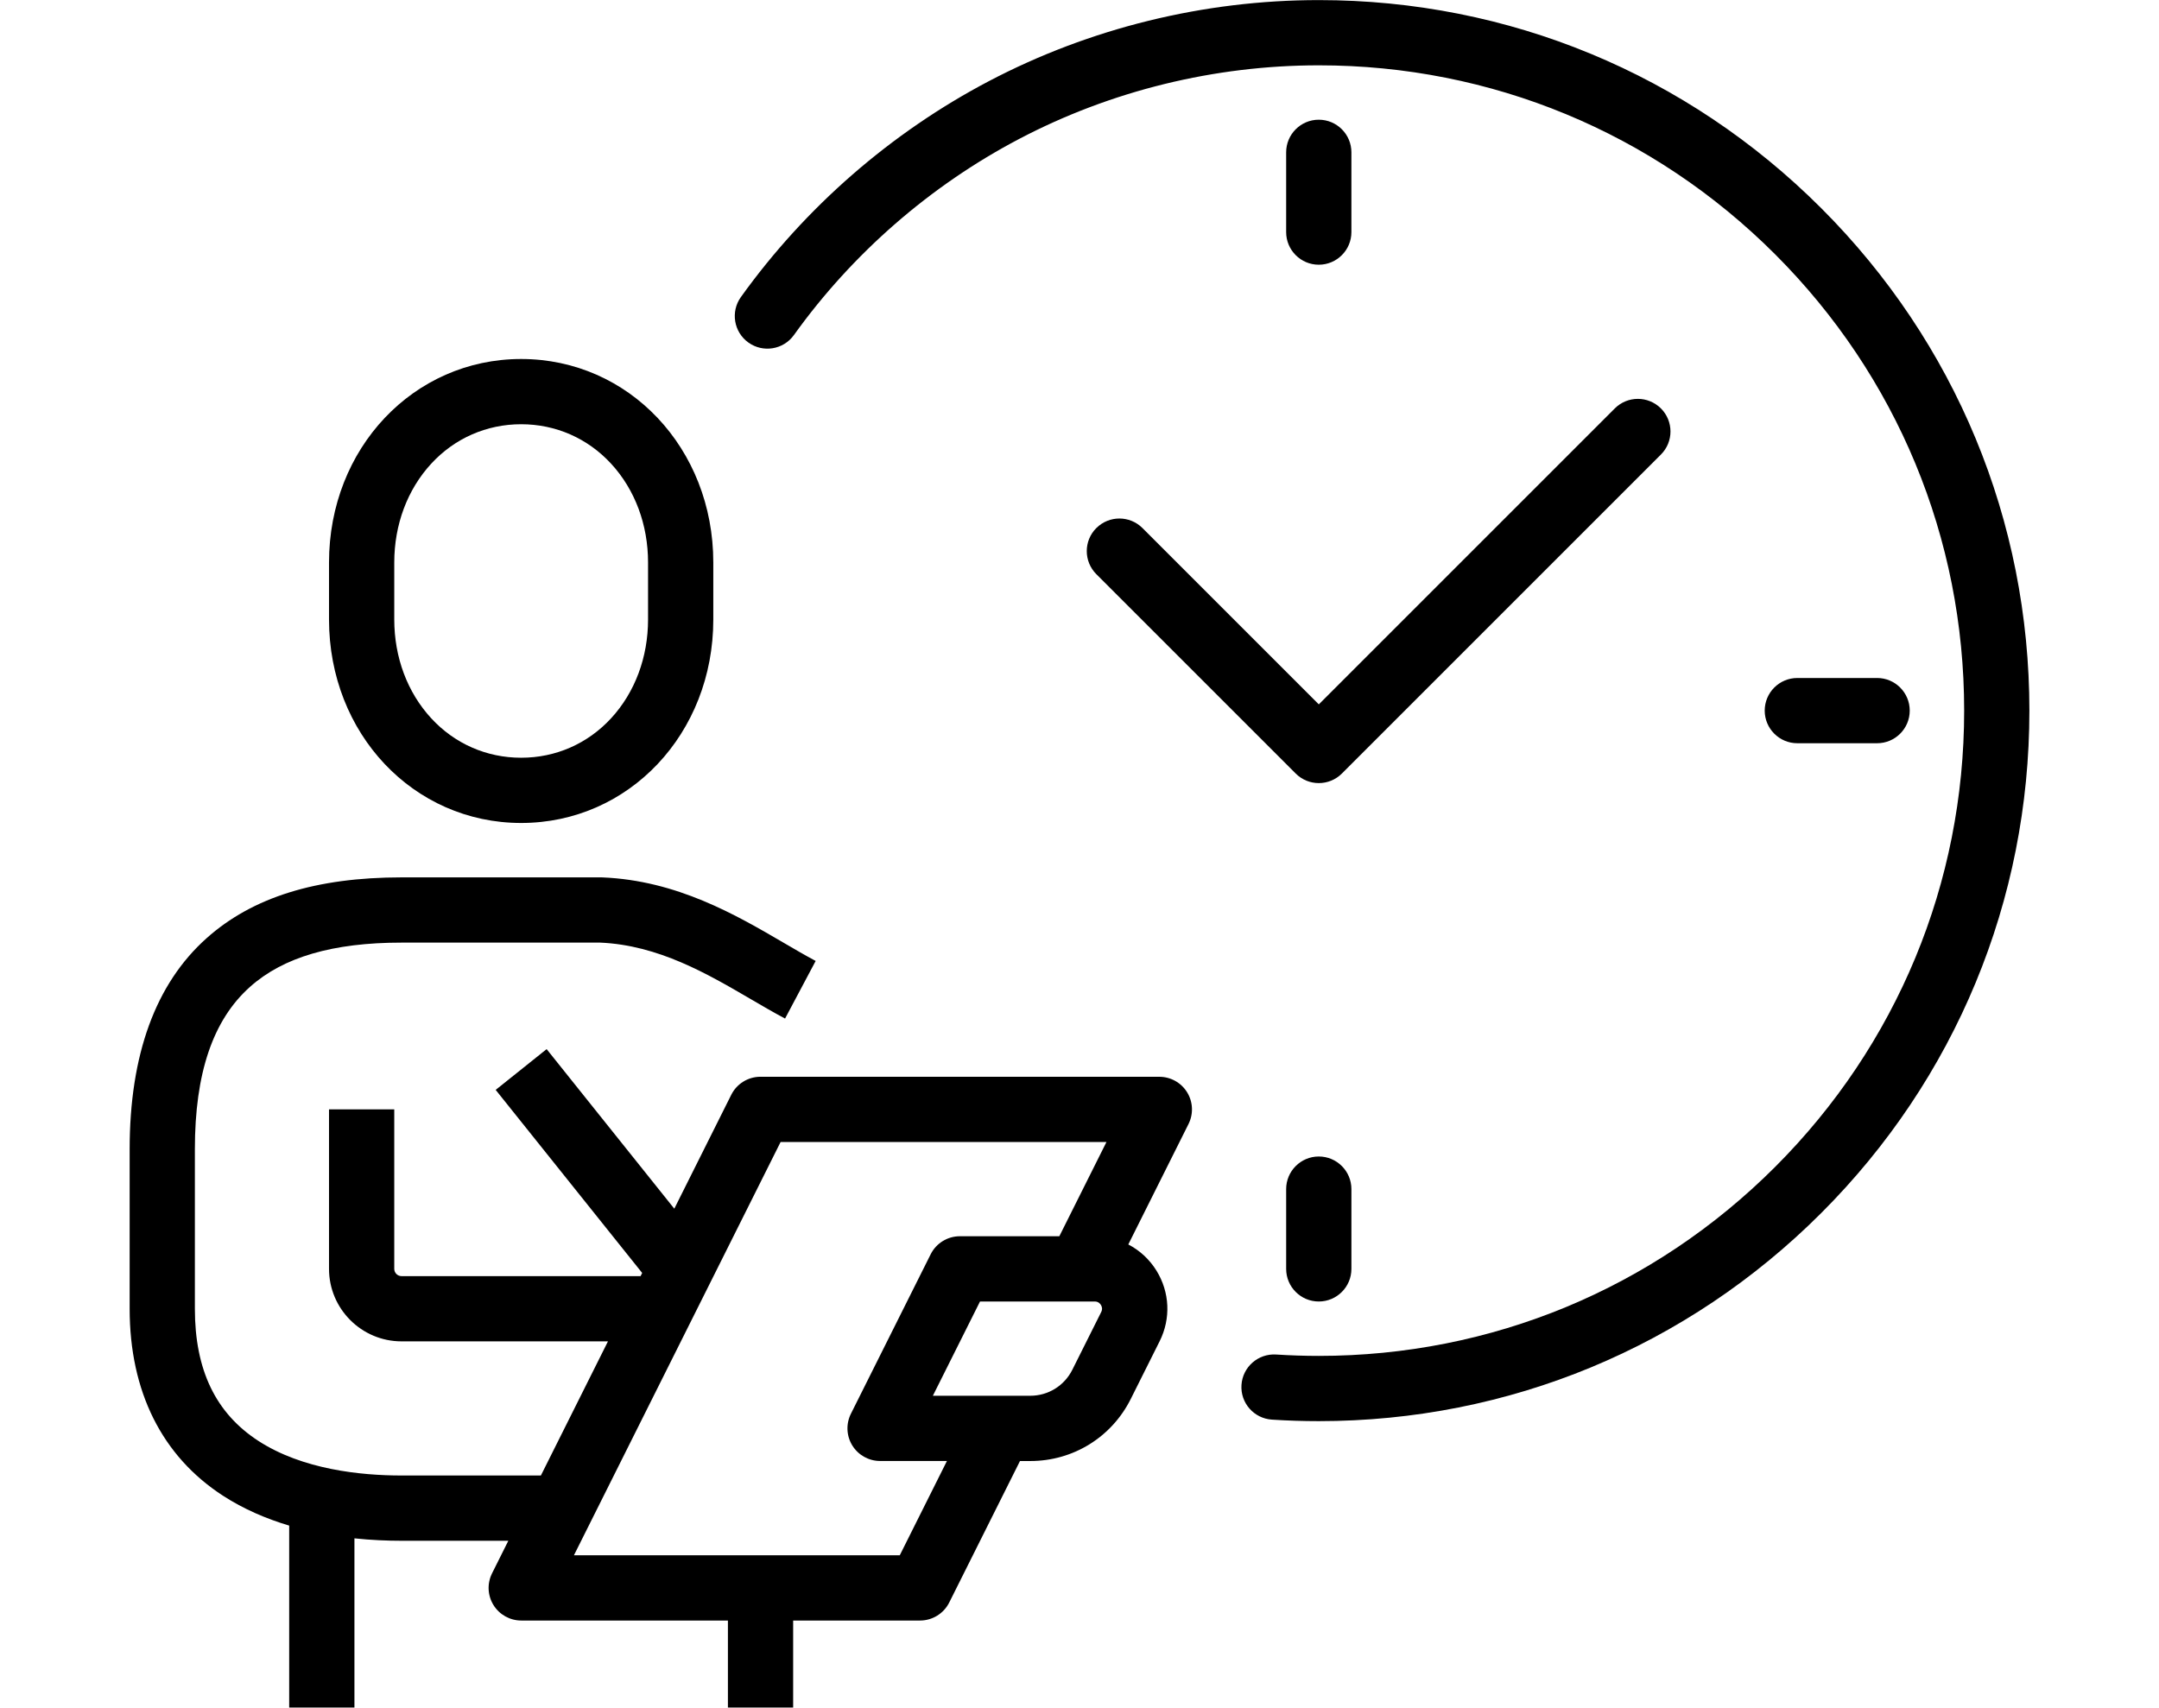<?xml version="1.0" encoding="UTF-8"?>
<svg xmlns="http://www.w3.org/2000/svg" version="1.1" viewBox="0 0 954.31 754.88">
  <!-- Generator: Adobe Illustrator 29.5.0, SVG Export Plug-In . SVG Version: 2.1.0 Build 137)  -->
  <defs>
    <style>
      .st0 {
        display: none;
      }
    </style>
  </defs>
  <g id="Layer_2" class="st0">
    <g>
      <path d="M726.89,83.29h-116.18C609.24,37.14,571.23.04,524.72.04h-95.14c-46.51,0-84.51,37.09-85.99,83.25h-116.18c-21.21,0-38.46,17.25-38.46,38.46v594.62c0,21.21,17.25,38.46,38.46,38.46h499.48c21.21,0,38.46-17.25,38.46-38.46V121.75c0-21.21-17.25-38.46-38.46-38.46ZM441.48,71.02h71.35c8.33,0,15.73,4.89,19.1,12.27h-109.56c3.37-7.37,10.78-12.27,19.1-12.27ZM372.98,83.29c1.46-29.96,26.29-53.89,56.61-53.89h95.14c30.32,0,55.15,23.93,56.61,53.89h-18.95c-4.19-23.9-25.08-41.62-49.56-41.62h-71.35c-24.48,0-45.36,17.73-49.56,41.62h-18.95ZM736,121.75v594.62c0,5.02-4.08,9.11-9.11,9.11H227.41c-5.02,0-9.11-4.08-9.11-9.11V121.75c0-5.02,4.09-9.11,9.11-9.11h499.48c5.02,0,9.11,4.09,9.11,9.11Z"/>
      <path d="M691.22,136.81h-428.13c-8.09,0-14.68,6.58-14.68,14.68v535.16c0,8.09,6.58,14.68,14.68,14.68h321.41c.87-.03,1.73-.12,2.56-.29.5-.1.94-.25,1.3-.37l.27-.09c.08-.03.16-.05.24-.07.31-.09.63-.18.94-.31.56-.23,1.03-.51,1.45-.75l.35-.19c.24-.12.48-.25.72-.41.81-.54,1.57-1.16,2.23-1.83l107.02-107.02c.84-.83,1.6-1.85,2.33-3.12.15-.26.29-.52.42-.78.62-1.25,1.04-2.43,1.25-3.51.03-.13.05-.26.07-.39.17-.91.25-1.76.25-2.59V151.48c0-8.09-6.59-14.68-14.68-14.68ZM655.78,594.29l-56.92,56.92v-56.92h56.92ZM676.54,166.16v398.77h-92.35c-8.09,0-14.68,6.59-14.68,14.68v92.35h-291.74V166.16h398.77Z"/>
      <path d="M323.79,570.51h95.14c8.09,0,14.68-6.59,14.68-14.68v-95.14c0-8.09-6.58-14.68-14.68-14.68h-95.14c-8.09,0-14.68,6.59-14.68,14.68v95.14c0,8.09,6.58,14.68,14.68,14.68ZM404.25,475.37v65.78h-65.78v-65.78h65.78Z"/>
      <path d="M323.79,404.01h95.14c8.09,0,14.68-6.59,14.68-14.68v-53.89l-29.36,29.36v9.85h-65.78v-65.78h54.44l-18.08,18.08-7.46-7.46c-2.77-2.77-6.46-4.3-10.38-4.3s-7.61,1.53-10.38,4.3c-2.77,2.77-4.3,6.46-4.3,10.38s1.53,7.61,4.3,10.38l17.84,17.84c2.77,2.77,6.46,4.3,10.38,4.3s7.61-1.53,10.38-4.3l65.41-65.41c2.77-2.77,4.3-6.46,4.3-10.38s-1.53-7.61-4.3-10.38c-2.77-2.77-6.46-4.3-10.38-4.3s-7.61,1.53-10.38,4.3l-7.93,7.93c-1.02-.23-2.01-.34-2.99-.34h-95.14c-8.09,0-14.68,6.58-14.68,14.68v95.14c0,8.09,6.58,14.68,14.68,14.68Z"/>
      <path d="M474.37,294.19c0,8.09,6.58,14.68,14.68,14.68h142.71c8.09,0,14.68-6.58,14.68-14.68s-6.58-14.68-14.68-14.68h-142.71c-8.09,0-14.68,6.58-14.68,14.68Z"/>
      <path d="M489.05,356.44h60.45c8.09,0,14.68-6.58,14.68-14.68s-6.58-14.68-14.68-14.68h-60.45c-8.09,0-14.68,6.58-14.68,14.68s6.58,14.68,14.68,14.68Z"/>
      <path d="M631.76,446.01h-142.71c-8.09,0-14.68,6.59-14.68,14.68s6.58,14.68,14.68,14.68h142.71c8.09,0,14.68-6.59,14.68-14.68s-6.58-14.68-14.68-14.68Z"/>
      <path d="M549.5,493.58h-60.45c-8.09,0-14.68,6.59-14.68,14.68s6.58,14.68,14.68,14.68h60.45c8.09,0,14.68-6.59,14.68-14.68s-6.58-14.68-14.68-14.68Z"/>
      <path d="M370.12,237.52h214.06c8.09,0,14.68-6.58,14.68-14.68s-6.58-14.68-14.68-14.68h-214.06c-8.09,0-14.68,6.58-14.68,14.68s6.58,14.68,14.68,14.68Z"/>
    </g>
  </g>
  <g id="Layer_6" class="st0">
    <g>
      <path d="M160.12,451.6h-27.89c-8.37,0-15.15,6.79-15.15,15.16s6.79,15.16,15.15,15.16h27.89c8.37,0,15.15-6.79,15.15-15.16s-6.79-15.16-15.15-15.16Z"/>
      <path d="M254.6,451.6h-27.9c-8.37,0-15.15,6.79-15.15,15.16s6.79,15.16,15.15,15.16h27.9c8.37,0,15.15-6.79,15.15-15.16s-6.79-15.16-15.15-15.16Z"/>
      <path d="M349.08,451.6h-27.9c-8.37,0-15.15,6.79-15.15,15.16s6.79,15.16,15.15,15.16h27.9c8.37,0,15.15-6.79,15.15-15.16s-6.79-15.16-15.15-15.16Z"/>
      <path d="M388.41,346.15v-76.11c0-30.82-25.08-55.9-55.9-55.9h-183.73c-30.82,0-55.9,25.08-55.9,55.9v76.11c0,30.82,25.08,55.9,55.9,55.9h183.73c30.82,0,55.9-25.08,55.9-55.9ZM358.1,346.15c0,14.11-11.48,25.59-25.59,25.59h-183.73c-14.11,0-25.59-11.48-25.59-25.59v-76.11c0-14.11,11.48-25.59,25.59-25.59h183.73c14.11,0,25.59,11.48,25.59,25.59v76.11Z"/>
      <path d="M400.54,78.89c-8.37,0-15.15,6.79-15.15,15.15s6.79,15.15,15.15,15.15c27.82,0,50.46,22.63,50.46,50.46v426.8c0,75.78-61.65,137.43-137.43,137.43h-145.83c-75.78,0-137.43-61.65-137.43-137.43V159.66c0-27.82,22.63-50.46,50.46-50.46,8.37,0,15.15-6.79,15.15-15.15s-6.79-15.15-15.15-15.15C36.23,78.89,0,115.12,0,159.66v426.8c0,92.49,75.25,167.74,167.74,167.74h145.83c92.49,0,167.74-75.25,167.74-167.74V159.66c0-44.53-36.23-80.76-80.77-80.76Z"/>
      <path d="M160.12,524.8h-27.89c-8.37,0-15.15,6.79-15.15,15.16s6.79,15.16,15.15,15.16h27.89c8.37,0,15.15-6.79,15.15-15.16s-6.79-15.16-15.15-15.16Z"/>
      <path d="M254.6,524.8h-27.9c-8.37,0-15.15,6.79-15.15,15.16s6.79,15.16,15.15,15.16h27.9c8.37,0,15.15-6.79,15.15-15.16s-6.79-15.16-15.15-15.16Z"/>
      <path d="M349.08,524.8h-27.9c-8.37,0-15.15,6.79-15.15,15.16s6.79,15.16,15.15,15.16h27.9c8.37,0,15.15-6.79,15.15-15.16s-6.79-15.16-15.15-15.16Z"/>
      <path d="M160.12,598h-27.89c-8.37,0-15.15,6.79-15.15,15.16s6.79,15.16,15.15,15.16h27.89c8.37,0,15.15-6.79,15.15-15.16s-6.79-15.16-15.15-15.16Z"/>
      <path d="M254.6,598h-27.9c-8.37,0-15.15,6.79-15.15,15.16s6.79,15.16,15.15,15.16h27.9c8.37,0,15.15-6.79,15.15-15.16s-6.79-15.16-15.15-15.16Z"/>
      <path d="M115.31,167.82h250.69c8.37,0,15.15-6.79,15.15-15.15s-6.79-15.15-15.15-15.15h-14.29V29.75c0-8.59-4.65-16.53-12.14-20.74-7.49-4.2-16.7-4.03-24.02.44l-41.49,25.34-46.84-30.3c-7.46-4.83-16.9-5.1-24.63-.73l-22.04,12.48-16.01-8.51c-7.44-3.95-16.19-3.73-23.41.61-7.22,4.34-11.53,11.96-11.53,20.38v108.78h-14.29c-8.37,0-15.15,6.79-15.15,15.15s6.79,15.15,15.15,15.15ZM159.91,39.61l6.86,3.65c8.91,4.74,19.47,4.6,28.25-.37l19.05-10.79,44.02,28.47c9.41,6.09,21.68,6.25,31.25.4l32.06-19.58v96.11h-161.49V39.61Z"/>
      <path d="M758.12,345.23v-52.61c8.61,2.86,15.68,8.07,19.28,14.71,3.99,7.36,13.19,10.09,20.55,6.1,7.36-3.99,10.09-13.19,6.1-20.55-8.73-16.1-25.91-27.62-45.93-31.54v-10.6c0-8.37-6.79-15.15-15.16-15.15s-15.16,6.79-15.16,15.15v10.6c-29.77,5.83-52.04,28.4-52.04,55.31,0,20.18,9.43,45.07,52.04,54.41v52.91c-8.95-2.95-16.19-8.45-19.66-15.46-3.71-7.5-12.8-10.57-20.31-6.86-7.5,3.71-10.57,12.8-6.86,20.31,8.46,17.08,26.01,29.27,46.82,33.29v10.57c0,8.37,6.79,15.16,15.16,15.16s15.16-6.79,15.16-15.16v-10.6c29.77-5.83,52.04-28.4,52.04-55.31,0-39.41-30.22-50.58-52.04-54.69ZM706.08,316.66c0-10.5,9.05-19.8,21.73-24.04v47.22c-21.72-6.52-21.73-17.82-21.73-23.18ZM758.12,423.96v-47.6c18.05,4.57,21.73,11.85,21.73,23.56,0,10.5-9.04,19.8-21.73,24.04Z"/>
      <path d="M849.44,212.52c-11.67-12.34-22.7-23.99-30.57-33.72-1.16-1.44-2.38-2.9-3.62-4.4-8.78-10.6-17.78-21.49-22.13-38.1h.55c8.37,0,15.16-6.79,15.16-15.15s-6.79-15.15-15.16-15.15h-1.41c4.14-16.91,14.98-36.31,21.5-47.98,3.68-6.57,6.11-10.92,7.4-14.47,3.49-9.58,2.21-19.68-3.53-27.71-7.2-10.08-20.1-15.46-36.31-15.14-17.68.34-28.82,6.33-36.95,10.7-6.33,3.41-7.76,3.93-9.52,3.48-1.67-.42-4.32-1.41-7.12-2.46-6.74-2.53-15.13-5.67-23.75-6.25-13.2-.9-23.9,4.55-30.1,15.35-10.61,18.44,1.49,39.41,13.19,59.69,4.63,8.02,9.61,16.68,12.99,24.85-7.88.54-14.12,7.08-14.12,15.1s6.79,15.15,15.16,15.15h1.24c-4.23,15.38-15.07,28.61-23.52,38.92-1.01,1.24-1.99,2.43-2.92,3.58-7.87,9.73-18.9,21.38-30.57,33.72-44.26,46.78-104.87,110.84-104.87,183.37,0,44.78,22.57,85.87,63.56,115.71,38.55,28.06,89.46,43.51,143.37,43.51s104.82-15.45,143.37-43.51c40.98-29.83,63.55-70.93,63.55-115.71,0-72.53-60.61-136.59-104.87-183.37ZM700.16,36.62h0c.05-.08.09-.15.13-.21,3.2-.71,12.7,2.85,16.82,4.39,3.61,1.35,7.02,2.63,10.32,3.46,13.5,3.41,23.38-1.9,31.32-6.17,6.59-3.55,12.81-6.89,23.17-7.09,6.61-.13,9.79,1.42,10.78,2.18-.58,1.48-3.23,6.22-5.37,10.04-8.67,15.51-22.08,39.48-25.95,62.77h-29.29c-3.82-14.06-11.64-27.61-18.75-39.94-4.4-7.63-8.56-14.84-11.05-20.93-2.62-6.41-2.1-8.51-2.12-8.51ZM872.92,487.09c-33.4,24.32-77.98,37.71-125.53,37.71s-92.13-13.39-125.53-37.71c-32.94-23.98-51.08-56.37-51.08-91.2,0-60.46,55.82-119.46,96.58-162.54,12.09-12.78,23.51-24.85,32.12-35.49.89-1.1,1.82-2.24,2.79-3.42,11.1-13.53,26.93-32.85,31.13-58.14h28.72c5.09,27.56,19.14,44.54,29.8,57.42,1.17,1.41,2.31,2.79,3.4,4.14,8.61,10.64,20.03,22.71,32.12,35.49,40.76,43.08,96.57,102.08,96.57,162.54,0,34.83-18.14,67.22-51.08,91.2Z"/>
    </g>
  </g>
  <g id="Layer_3">
    <g>
      <path d="M230.36,363.81c47.63,0,84.93-39.52,84.93-89.96v-25.19c0-50.45-37.31-89.96-84.93-89.96s-84.93,39.52-84.93,89.96v25.19c0,50.45,37.31,89.96,84.93,89.96ZM174.27,248.66c0-16.72,5.79-32.22,16.31-43.65,10.37-11.27,24.5-17.47,39.78-17.47s29.41,6.2,39.78,17.47c10.52,11.43,16.31,26.93,16.31,43.65v25.19c0,16.72-5.79,32.22-16.31,43.65-10.37,11.27-24.5,17.47-39.78,17.47s-29.41-6.2-39.78-17.47c-10.52-11.43-16.31-26.93-16.31-43.65v-25.19Z"/>
      <path d="M512.41,476h-176.28c-5.46,0-10.46,3.09-12.9,7.97l-25.18,50.35-56.43-70.54-22.52,18.02,64.75,80.93-.7,1.4h-105.67c-1.77,0-3.21-1.44-3.21-3.21v-70.51h-28.84v70.51c0,17.67,14.38,32.05,32.05,32.05h91.25l-29.65,59.3h-61.6c-18.12,0-43.81-2.66-63.28-15.3-18.88-12.26-28.06-31.37-28.06-58.42v-70.51c0-33.67,7.97-57.15,24.38-71.79,14.74-13.16,36.65-19.55,66.97-19.55h87.84c25.67,1.11,47.37,13.79,66.52,24.98,5.25,3.07,10.21,5.96,15.16,8.59l13.53-25.47c-4.44-2.36-9.15-5.11-14.14-8.03-21.03-12.29-47.21-27.58-80.19-28.9-.19,0-.38-.01-.58-.01h-88.14c-37.72,0-65.91,8.79-86.17,26.88-22.57,20.14-34.01,51.54-34.01,93.31v70.51c0,36.54,14.25,65.1,41.2,82.61,9.21,5.98,19.23,10.24,29.32,13.25v80.42h28.84v-74.79c7.48.79,14.55,1.07,20.84,1.07h47.18l-7.19,14.39c-2.23,4.47-2,9.78.63,14.03,2.63,4.25,7.27,6.84,12.27,6.84h91.35v38.46h28.84v-38.46h56.09c5.46,0,10.46-3.09,12.9-7.97l31.27-62.54h4.55c18.94,0,35.96-10.52,44.43-27.46l12.76-25.51c5-10.01,4.48-21.66-1.4-31.18-3.11-5.03-7.43-8.98-12.46-11.59l26.62-53.25c2.23-4.47,2-9.78-.63-14.03-2.63-4.25-7.27-6.84-12.27-6.84ZM397.73,687.53h-144.04l91.35-182.7h144.04l-20.84,41.67h-43.97c-5.46,0-10.46,3.09-12.9,7.97l-35.26,70.51c-2.23,4.47-2,9.78.63,14.03,2.63,4.25,7.27,6.84,12.27,6.84h29.55l-20.84,41.67ZM486.76,579.99l-12.76,25.51c-3.55,7.11-10.69,11.52-18.64,11.52h-43.02l20.84-41.67h50.71c1.48,0,2.3.83,2.73,1.52s.8,1.8.14,3.12Z"/>
      <path d="M597.34,102.6v-35.26c0-7.96-6.46-14.42-14.42-14.42s-14.42,6.46-14.42,14.42v35.26c0,7.96,6.46,14.42,14.42,14.42s14.42-6.46,14.42-14.42Z"/>
      <path d="M829.71,328.56c7.96,0,14.42-6.46,14.42-14.42s-6.46-14.42-14.42-14.42h-35.26c-7.96,0-14.42,6.46-14.42,14.42s6.46,14.42,14.42,14.42h35.26Z"/>
      <path d="M568.5,525.67v35.26c0,7.96,6.46,14.42,14.42,14.42s14.42-6.46,14.42-14.42v-35.26c0-7.96-6.46-14.42-14.42-14.42s-14.42,6.46-14.42,14.42Z"/>
      <path d="M484.59,233.43c-5.63,5.63-5.63,14.76,0,20.39l88.14,88.14c2.82,2.82,6.51,4.22,10.2,4.22s7.38-1.41,10.2-4.22l141.02-141.02c5.63-5.63,5.63-14.76,0-20.39-5.63-5.63-14.76-5.63-20.39,0l-130.83,130.83-77.94-77.94c-5.63-5.63-14.76-5.63-20.39,0Z"/>
      <path d="M805.02,92.04C745.7,32.72,666.82.04,582.92.04c-50.76,0-101.19,12.39-145.83,35.84-43.2,22.69-81.1,55.69-109.6,95.43-4.64,6.47-3.16,15.48,3.32,20.12,6.47,4.64,15.48,3.16,20.12-3.32,25.89-36.11,60.32-66.09,99.57-86.7,40.53-21.28,86.32-32.53,132.43-32.53,76.19,0,147.83,29.67,201.71,83.55,53.88,53.88,83.55,125.51,83.55,201.71s-29.67,147.83-83.55,201.71c-53.88,53.88-125.51,83.55-201.71,83.55-6.27,0-12.61-.21-18.85-.61-7.95-.51-14.81,5.5-15.33,13.45-.52,7.95,5.5,14.81,13.45,15.33,6.85.45,13.83.67,20.72.67,83.9,0,162.77-32.67,222.1-92,59.32-59.32,92-138.2,92-222.1s-32.67-162.77-92-222.1Z"/>
    </g>
  </g>
  <g id="Layer_4" class="st0">
    <g>
      <path d="M641.88,367.81l-36.82-4.49c-.1-29.36-19.49-56.3-48.62-64.85-5.21-1.73-68.01-22.48-95.17-28.24-34.99-7.41-71.39,3.23-97.37,28.47l-90.77,88.18c-23.17,22.5-42.52,30.58-69.05,28.82l-76.63-5.1c-7.87-.53-14.66,5.43-15.19,13.29-.52,7.86,5.43,14.66,13.29,15.19l76.63,5.1c34.71,2.31,61.88-8.7,90.83-36.83l90.78-88.18c19.15-18.6,45.9-26.45,71.57-21.02,26.19,5.55,91.68,27.27,92.34,27.49.18.06.36.12.54.17,19.5,5.63,31.52,25.5,27.53,45.36-.31.92-.54,1.88-.66,2.88-.02.14-.02.27-.03.41l-24.16,113.84c-.5,2.3-2.11,3.37-3.01,3.81-.87.42-2.63.97-4.62-.02-13.93-6.93-31.75-19.96-37.5-42.62-7.01-27.59-7.9-56.25-7.91-56.53-.18-6.56-4.82-12.16-11.23-13.55l-28.78-6.26c-7.7-1.67-15.3,3.21-16.98,10.91-1.67,7.7,3.21,15.3,10.91,16.98l18.2,3.96c.91,11.73,3.03,31.07,7.89,50.55-16.39,6.63-29.02,20.83-32.97,38.51-.08.37-.17.75-.25,1.14-2.21,10.66-1.94,20.89.8,30.4,1.06,3.69,2.65,7.25,4.66,10.61-2.18,1.01-4.3,2.15-6.33,3.44-9.7,6.18-16.69,14.53-20.78,24.83-1.23,3.1-2.24,6.24-3,9.33-3.14,12.81-1.04,26.1,5.05,37.56-7.21,2.98-13.71,7.63-18.81,13.79-3.15,3.81-5.84,8.04-7.99,12.59-3.53,7.46-5.31,15.49-5.29,23.89.07,25.97,25.97,42.61,38.42,50.61,1.81,1.16,3.72,2.33,5.69,3.5-27.3-3.96-59.22-9.34-94.26-16.59-21.42-4.44-40.38-10.94-58.71-17.23-27.44-9.42-53.36-18.31-85.33-20.2-20.16-1.19-70.48-.07-72.62-.02-7.88.18-14.12,6.71-13.94,14.59.18,7.88,6.7,14.12,14.59,13.94.51-.01,51.28-1.15,70.28-.02,28.08,1.66,52.21,9.94,77.76,18.71,19.17,6.58,38.99,13.38,62.18,18.18,95.68,19.81,167.03,25.8,188.85,27.28,2.99.36,5.94.54,8.85.54,17.4,0,33.18-6.39,45.19-18.9,1.26-1.31,2.47-2.67,3.59-4.05,12.99-15.85,15.54-33.03,15.17-45.4,15.72-3.07,38.36-12.36,51.13-39.85,9.76-21.03,5.63-42.3.58-56.25,16.88-8.23,36.11-25.11,39.95-54.64,3.3-25.39-5.97-43.29-15.36-54.48,10.39-8.74,20.26-22.22,22.92-42.69.06-.43.11-.86.16-1.29,3.84-34.01-21.35-65.2-56.18-69.53ZM669.7,434.13c-.03.29-.07.58-.1.84-2.07,15.97-11.6,24.79-20.54,29.61l-62.3-7.73,13.87-65.32,37.77,4.6c19.36,2.4,33.4,19.45,31.3,37.99ZM561.44,713.84c-.66.8-1.37,1.61-2.11,2.38-7.43,7.73-16.41,10.14-24.86,10.06-.11,0-.22-.03-.33-.03-.11,0-1.72-.09-4.68-.29-7.91-.93-14.93-3.66-19.11-5.6-1.81-.84-3.85-1.78-6.07-2.8-15.53-7.15-41.52-19.13-57.46-29.37-11.77-7.56-25.28-17.43-25.31-26.67-.01-4.17.82-7.96,2.54-11.6,1.14-2.4,2.54-4.62,4.18-6.6,3.96-4.79,10.05-7.38,16.43-7.38,2.76,0,5.57.48,8.29,1.48.05.02.09.04.14.06l1.26.49,115.64,46.1c.74,7.03.27,19-8.56,29.77ZM623.93,634.65c-10.39,22.37-32,24.64-38.61,24.79l-120.18-47.9c-12.49-5.35-20.29-19.22-17.41-30.96.45-1.83,1.06-3.72,1.81-5.61,1.85-4.67,4.99-8.36,9.59-11.29,6.6-4.21,15.27-5.42,23.78-3.32,0,0,0,0,.01,0,0,0,0,0,0,0l138.32,34.15c3.75,8.04,9.73,24.97,2.68,40.14ZM662.04,532.11c-3.22,24.82-23.76,33.15-31.2,35.37l-141.09-34.83s0,0,0,0c-7.7-1.9-14.95-8.34-16.87-14.99-1.44-5.01-1.54-10.63-.28-16.7.05-.24.1-.47.15-.71,1.91-8.55,8.18-15.38,16.3-18.47,11.4,17.79,27.83,29.04,41.5,35.85,4.76,2.37,9.9,3.56,15.04,3.56s9.97-1.12,14.63-3.35c9.54-4.56,16.3-13.11,18.59-23.53l2-9.44,64.54,8.01c.44.18.88.33,1.34.47,5.58,4.36,18.2,16.83,15.35,38.76Z"/>
      <path d="M453.82,248.12c7.76,1.36,15.16-3.83,16.52-11.59,15.68-89.41,23.47-170.41,26.33-204.4l212.91,52.11c-13.68,35.05-47.8,126.58-78.31,241.75-2.02,7.62,2.52,15.43,10.14,17.45,1.23.32,2.45.48,3.66.48,6.32,0,12.09-4.23,13.79-10.62,38.53-145.45,82.79-252.48,83.23-253.54,1.6-3.85,1.44-8.2-.44-11.92-1.88-3.72-5.29-6.43-9.34-7.42L487.14.41c-4.1-1-8.42-.14-11.83,2.35s-5.53,6.36-5.81,10.56c-.07,1.01-6.98,102.46-27.28,218.27-1.36,7.76,3.83,15.16,11.59,16.52Z"/>
      <path d="M567.99,206.93c-25.46-6.24-52.92,5.12-71.67,29.62-4.79,6.26-3.6,15.22,2.66,20.01,6.26,4.79,15.22,3.6,20.01-2.66,11.76-15.37,27.93-22.74,42.22-19.24,16.52,4.04,28.38,22.19,29.51,45.15.37,7.63,6.68,13.57,14.24,13.57.24,0,.47,0,.71-.02,7.87-.39,13.94-7.08,13.56-14.95-1.75-35.68-22.34-64.4-51.23-71.48Z"/>
      <path d="M635.24,227.66c1.25.34,2.5.5,3.74.5,6.29,0,12.05-4.19,13.77-10.55,9.1-33.63,19.24-64.57,19.34-64.88,1.24-3.78.85-7.9-1.08-11.38-1.93-3.48-5.22-5.99-9.08-6.94-13.16-3.22-21.25-16.55-18.03-29.71.9-3.68.3-7.56-1.66-10.8s-5.13-5.56-8.81-6.46l-68.87-16.86c-7.65-1.87-15.38,2.81-17.25,10.47-1.56,6.38-5.51,11.76-11.12,15.17-5.61,3.41-12.21,4.42-18.59,2.86-3.93-.96-8.08-.21-11.42,2.06-3.34,2.28-5.56,5.86-6.11,9.87-.06.42-5.8,42.4-9.92,66.33-1.34,7.77,3.87,15.15,11.64,16.49,7.77,1.34,15.15-3.87,16.49-11.64,2.77-16.06,6.15-39.35,8.2-53.92,8.58-.48,16.96-3.06,24.51-7.64,7.95-4.82,14.35-11.48,18.77-19.38l44.91,10.99c.59,18.21,10.59,34.98,26.28,44.16-3.89,12.41-10.03,32.56-15.76,53.75-2.06,7.61,2.44,15.44,10.05,17.5Z"/>
      <path d="M664.36,124.41c1.15.28,2.29.42,3.42.42,6.42,0,12.25-4.36,13.85-10.87,1.88-7.65-2.8-15.38-10.45-17.27l-.18-.05c-7.66-1.88-15.38,2.8-17.27,10.45-1.88,7.65,2.8,15.38,10.45,17.27l.18.05Z"/>
      <path d="M520.16,89.11c1.16.29,2.33.43,3.47.43,6.39,0,12.21-4.33,13.83-10.81,1.91-7.65-2.74-15.4-10.38-17.31l-.18-.05c-7.65-1.91-15.4,2.74-17.31,10.38-1.91,7.65,2.74,15.4,10.38,17.31l.18.05Z"/>
      <path d="M352.13,252.28c1.43,6.71,7.35,11.3,13.94,11.3.99,0,1.99-.1,2.99-.32,7.71-1.64,12.63-9.22,10.98-16.93-14.87-69.79-29.57-123.44-36.86-148.72l89.99-13.44c7.8-1.16,13.17-8.43,12.01-16.22s-8.42-13.17-16.22-12.01l-106.23,15.87c-4.12.62-7.77,3-9.98,6.53s-2.77,7.85-1.53,11.83c.2.65,20.35,65.61,40.91,162.1Z"/>
      <path d="M434.93,119.8c-1.16-7.8-8.43-13.17-16.22-12.01-7.8,1.16-13.17,8.43-12.01,16.22,2,13.4-7.27,25.93-20.67,27.93-3.93.59-7.44,2.79-9.68,6.08-2.24,3.29-3.01,7.36-2.12,11.23.07.32,7.34,32.06,13.32,66.38,1.21,6.94,7.23,11.83,14.04,11.83.81,0,1.64-.07,2.47-.21,7.76-1.35,12.96-8.74,11.61-16.51-3.77-21.63-8.03-42.25-10.77-54.97,20.73-9.7,33.59-32.21,30.04-55.97Z"/>
      <path d="M384.51,141.76l.19-.03c7.79-1.17,13.17-8.43,12-16.23-1.17-7.79-8.42-13.17-16.23-12l-.19.03c-7.79,1.17-13.17,8.43-12,16.23,1.06,7.08,7.15,12.16,14.1,12.16.7,0,1.41-.05,2.13-.16Z"/>
      <path d="M842.03,247.7c-.39-4.15-2.58-7.92-5.98-10.32l-87.78-61.89c-6.44-4.54-15.35-3-19.89,3.44-4.54,6.44-3,15.35,3.44,19.89l74.36,52.43c-17.87,19.31-55.1,60.64-99.73,116.31-4.93,6.15-3.94,15.13,2.21,20.06,2.63,2.11,5.79,3.14,8.92,3.14,4.18,0,8.32-1.83,11.14-5.34,61.71-76.97,108.9-125.97,109.37-126.45,2.9-3,4.34-7.11,3.95-11.26Z"/>
      <path d="M734.13,226.42c-6.44-4.54-15.35-3-19.89,3.44-13.85,19.64-12.47,45.52,1.7,63.5-8.16,10.13-21.24,26.64-34.31,44.28-4.7,6.33-3.37,15.27,2.96,19.97,2.56,1.9,5.54,2.81,8.49,2.81,4.36,0,8.67-2,11.47-5.77,20.76-27.98,41.51-53.07,41.71-53.32,2.54-3.06,3.68-7.05,3.15-10.99-.53-3.94-2.67-7.49-5.92-9.78-11.07-7.81-13.73-23.17-5.92-34.24,4.54-6.44,3-15.35-3.44-19.89Z"/>
      <path d="M749.28,272.03l.15.11c2.5,1.76,5.36,2.6,8.2,2.6,4.49,0,8.91-2.11,11.68-6.06,4.54-6.45,2.99-15.35-3.46-19.88l-.15-.11c-6.44-4.54-15.35-2.99-19.88,3.46-4.54,6.45-2.99,15.35,3.46,19.88Z"/>
    </g>
  </g>
</svg>